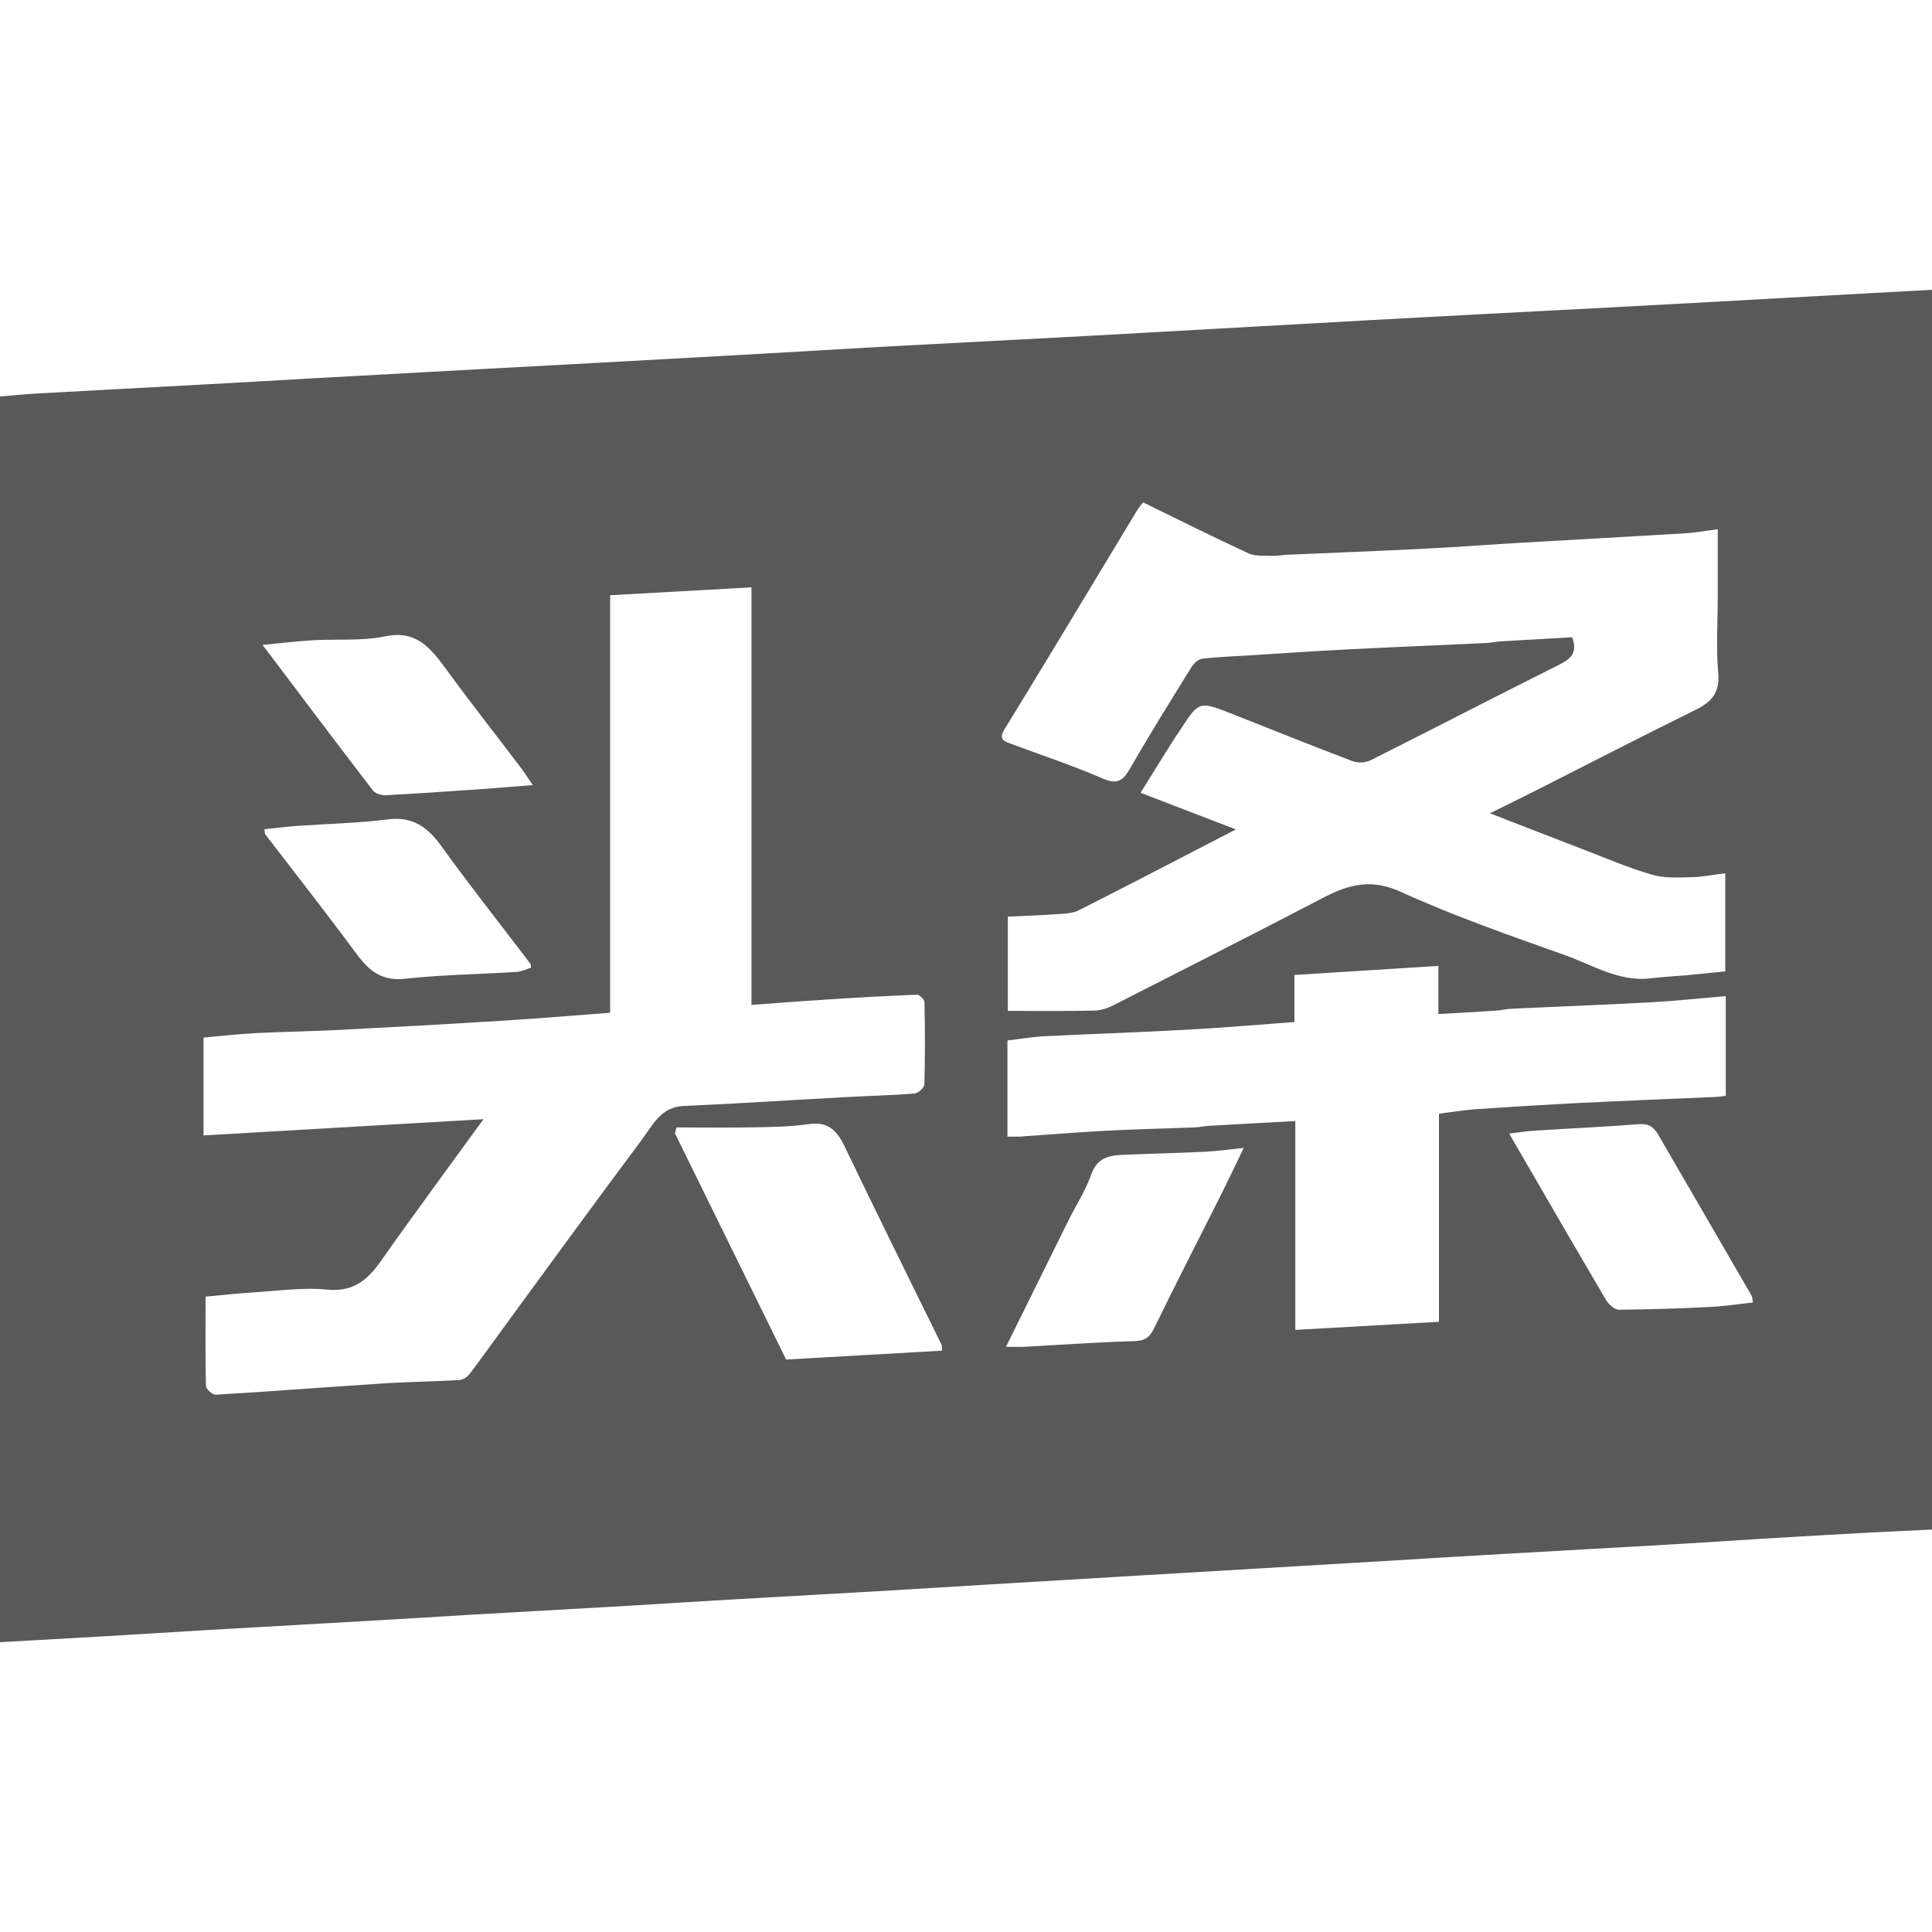 <?xml version="1.0" encoding="UTF-8"?>
<svg width="20px" height="20px" viewBox="0 0 20 20" version="1.1" xmlns="http://www.w3.org/2000/svg" xmlns:xlink="http://www.w3.org/1999/xlink">
    <title>Icon</title>
    <g id="关于我们" stroke="none" stroke-width="1" fill="none" fill-rule="evenodd">
        <g id="关于我们-联系" transform="translate(-300, -1579)">
            <g id="编组-6备份-4" transform="translate(269, 1511)">
                <g id="编组" transform="translate(31, 30)">
                    <g id="Icon" transform="translate(0, 38)">
                        <rect id="矩形" stroke="#979797" fill="#D8D8D8" opacity="0" x="0.5" y="0.5" width="19" height="19"></rect>
                        <g id="#-/-关于我们-/-Icon" transform="translate(0, 3)" fill="#595959" fill-rule="nonzero">
                            <path d="M20,0 L20,12.834 C19.784,12.844 19.568,12.854 19.353,12.865 C18.987,12.885 18.621,12.906 18.256,12.928 C17.92,12.949 17.585,12.972 17.249,12.991 C16.684,13.024 16.117,13.054 15.551,13.087 C15.205,13.106 14.86,13.128 14.514,13.149 C13.623,13.202 12.731,13.255 11.84,13.307 L10.262,13.401 L9.226,13.464 L7.557,13.559 C7.212,13.579 6.866,13.601 6.521,13.622 L4.852,13.717 C4.507,13.737 4.161,13.76 3.816,13.779 L2.147,13.874 L1.111,13.937 L0,14 L0,1.104 C0.124,1.094 0.249,1.081 0.374,1.074 C0.965,1.041 1.557,1.01 2.149,0.978 C2.52,0.958 2.891,0.936 3.261,0.915 L4.976,0.821 L6.149,0.758 C6.72,0.726 7.292,0.695 7.863,0.663 C8.224,0.643 8.585,0.621 8.946,0.6 C9.342,0.578 9.738,0.558 10.134,0.537 L11.323,0.474 L13.022,0.379 L14.15,0.316 C14.541,0.295 14.932,0.273 15.323,0.253 C15.724,0.231 16.126,0.212 16.527,0.19 L17.7,0.127 L18.828,0.064 L20,0 L20,0 Z M15.424,5.419 C15.602,5.331 15.754,5.257 15.906,5.18 C16.455,4.902 17.003,4.619 17.555,4.347 C17.719,4.266 17.805,4.171 17.787,3.964 C17.764,3.708 17.782,3.449 17.782,3.192 L17.782,2.479 C17.654,2.495 17.547,2.515 17.439,2.521 C16.878,2.555 16.317,2.585 15.756,2.618 C15.425,2.637 15.095,2.663 14.764,2.679 C14.282,2.704 13.8,2.722 13.319,2.743 C13.268,2.746 13.218,2.755 13.168,2.754 C13.087,2.75 12.996,2.761 12.926,2.729 C12.564,2.562 12.207,2.383 11.834,2.201 C11.813,2.227 11.788,2.254 11.77,2.285 C11.315,3.038 10.862,3.794 10.402,4.544 C10.338,4.647 10.383,4.669 10.455,4.696 C10.776,4.816 11.103,4.923 11.417,5.06 C11.581,5.132 11.636,5.067 11.711,4.934 C11.911,4.585 12.125,4.244 12.336,3.903 C12.359,3.865 12.405,3.824 12.444,3.819 C12.608,3.8 12.774,3.795 12.938,3.784 C13.279,3.763 13.619,3.739 13.96,3.722 C14.432,3.698 14.904,3.679 15.376,3.657 C15.431,3.655 15.485,3.642 15.539,3.639 C15.788,3.624 16.036,3.611 16.275,3.597 C16.336,3.763 16.255,3.822 16.139,3.882 C15.49,4.206 14.846,4.54 14.197,4.866 C14.138,4.895 14.071,4.901 14.008,4.882 C13.585,4.722 13.165,4.552 12.744,4.386 C12.412,4.256 12.412,4.257 12.215,4.56 C12.19,4.599 12.163,4.636 12.139,4.675 C12.029,4.849 11.92,5.025 11.807,5.207 L12.794,5.586 C12.241,5.872 11.706,6.151 11.168,6.423 C11.104,6.456 11.023,6.458 10.95,6.463 C10.778,6.475 10.605,6.481 10.433,6.489 L10.433,7.465 C10.736,7.465 11.03,7.468 11.325,7.462 C11.394,7.459 11.461,7.44 11.523,7.408 C12.254,7.036 12.985,6.665 13.712,6.286 C13.971,6.152 14.202,6.097 14.498,6.231 C15.053,6.484 15.632,6.685 16.207,6.89 C16.495,6.993 16.767,7.169 17.093,7.127 C17.217,7.112 17.342,7.106 17.467,7.095 L17.86,7.056 L17.86,6.04 C17.733,6.056 17.619,6.079 17.505,6.081 C17.371,6.084 17.23,6.092 17.103,6.055 C16.866,5.987 16.636,5.888 16.404,5.799 C16.085,5.677 15.768,5.552 15.424,5.419 L15.424,5.419 Z M6.316,3.162 L6.316,7.484 C5.929,7.513 5.559,7.544 5.189,7.567 C4.628,7.602 4.066,7.633 3.504,7.662 C3.218,7.677 2.931,7.68 2.644,7.695 C2.465,7.704 2.287,7.725 2.107,7.741 L2.107,8.754 L5.005,8.586 C4.644,9.084 4.286,9.566 3.941,10.057 C3.799,10.259 3.648,10.376 3.386,10.35 C3.148,10.326 2.904,10.36 2.663,10.376 C2.489,10.386 2.315,10.405 2.128,10.423 C2.128,10.73 2.124,11.039 2.132,11.347 C2.133,11.38 2.2,11.44 2.233,11.438 C2.808,11.404 3.381,11.359 3.956,11.322 C4.222,11.304 4.489,11.302 4.755,11.286 C4.797,11.28 4.835,11.258 4.861,11.224 C5.035,10.992 5.203,10.756 5.375,10.522 C5.796,9.947 6.216,9.371 6.643,8.8 C6.756,8.648 6.841,8.459 7.075,8.449 C7.637,8.425 8.199,8.387 8.76,8.357 C8.996,8.344 9.232,8.339 9.468,8.32 C9.505,8.317 9.569,8.26 9.569,8.226 C9.577,7.942 9.576,7.658 9.57,7.374 C9.57,7.347 9.518,7.296 9.492,7.297 C9.177,7.31 8.861,7.327 8.546,7.348 C8.297,7.363 8.048,7.383 7.779,7.403 L7.779,3.08 L6.317,3.162 L6.316,3.162 Z M10.429,8.766 C10.48,8.766 10.519,8.768 10.558,8.766 C10.858,8.746 11.158,8.72 11.458,8.705 C11.759,8.689 12.061,8.683 12.363,8.671 C12.418,8.669 12.472,8.657 12.527,8.654 C12.815,8.637 13.104,8.622 13.409,8.605 L13.409,10.767 L14.896,10.683 L14.896,8.529 C15.032,8.512 15.15,8.492 15.269,8.483 C15.614,8.459 15.959,8.438 16.305,8.42 C16.787,8.396 17.269,8.377 17.751,8.356 C17.79,8.354 17.828,8.349 17.865,8.344 L17.865,7.312 C17.594,7.335 17.332,7.363 17.069,7.377 C16.593,7.403 16.115,7.42 15.638,7.443 C15.589,7.445 15.54,7.459 15.49,7.462 C15.294,7.475 15.097,7.486 14.89,7.497 L14.89,6.999 L13.4,7.093 L13.4,7.58 C13.009,7.609 12.634,7.641 12.259,7.661 C11.777,7.688 11.295,7.703 10.813,7.727 C10.686,7.733 10.558,7.756 10.429,7.771 L10.429,8.767 L10.429,8.766 L10.429,8.766 Z M7.003,8.672 L6.987,8.732 L8.138,11.074 L9.753,10.982 C9.75,10.943 9.751,10.931 9.748,10.923 C9.41,10.235 9.07,9.548 8.738,8.857 C8.658,8.692 8.56,8.608 8.372,8.637 C8.189,8.663 8.002,8.667 7.816,8.67 C7.545,8.675 7.275,8.671 7.004,8.671 L7.003,8.672 Z M10.414,10.942 C10.496,10.942 10.551,10.944 10.606,10.942 C10.988,10.921 11.368,10.894 11.749,10.883 C11.856,10.879 11.903,10.842 11.95,10.745 C12.178,10.276 12.417,9.813 12.651,9.346 C12.723,9.202 12.792,9.055 12.875,8.883 C12.721,8.899 12.597,8.917 12.473,8.923 C12.182,8.937 11.89,8.943 11.598,8.956 C11.462,8.963 11.352,8.999 11.295,9.161 C11.236,9.329 11.136,9.481 11.057,9.641 L10.414,10.942 L10.414,10.942 Z M18.145,10.484 C18.141,10.458 18.143,10.43 18.131,10.41 C17.81,9.855 17.488,9.3 17.166,8.746 C17.122,8.671 17.07,8.63 16.974,8.637 C16.614,8.665 16.253,8.681 15.893,8.704 C15.808,8.709 15.723,8.723 15.623,8.735 C15.965,9.324 16.293,9.893 16.626,10.458 C16.654,10.504 16.713,10.558 16.758,10.558 C17.075,10.555 17.392,10.546 17.708,10.529 C17.852,10.522 17.994,10.5 18.145,10.484 L18.145,10.484 Z M5.498,7.017 C5.494,6.996 5.496,6.984 5.491,6.977 C5.183,6.571 4.866,6.172 4.568,5.758 C4.424,5.559 4.269,5.45 4.016,5.482 C3.703,5.522 3.386,5.528 3.071,5.55 C2.96,5.558 2.85,5.573 2.737,5.584 C2.742,5.617 2.741,5.63 2.746,5.637 C3.062,6.049 3.383,6.458 3.692,6.876 C3.822,7.053 3.956,7.158 4.191,7.132 C4.575,7.09 4.962,7.086 5.349,7.061 C5.399,7.058 5.449,7.032 5.498,7.017 L5.498,7.017 Z M5.515,5.127 C5.466,5.055 5.431,5 5.392,4.948 C5.134,4.607 4.87,4.272 4.618,3.927 C4.458,3.707 4.308,3.521 3.99,3.587 C3.746,3.638 3.489,3.613 3.238,3.628 C3.072,3.638 2.906,3.658 2.718,3.676 C3.107,4.191 3.482,4.69 3.862,5.185 C3.888,5.217 3.951,5.234 3.995,5.232 C4.315,5.215 4.634,5.193 4.953,5.171 C5.132,5.159 5.311,5.143 5.515,5.127 L5.515,5.127 Z" id="形状"></path>
                        </g>
                    </g>
                </g>
            </g>
        </g>
    </g>
</svg>